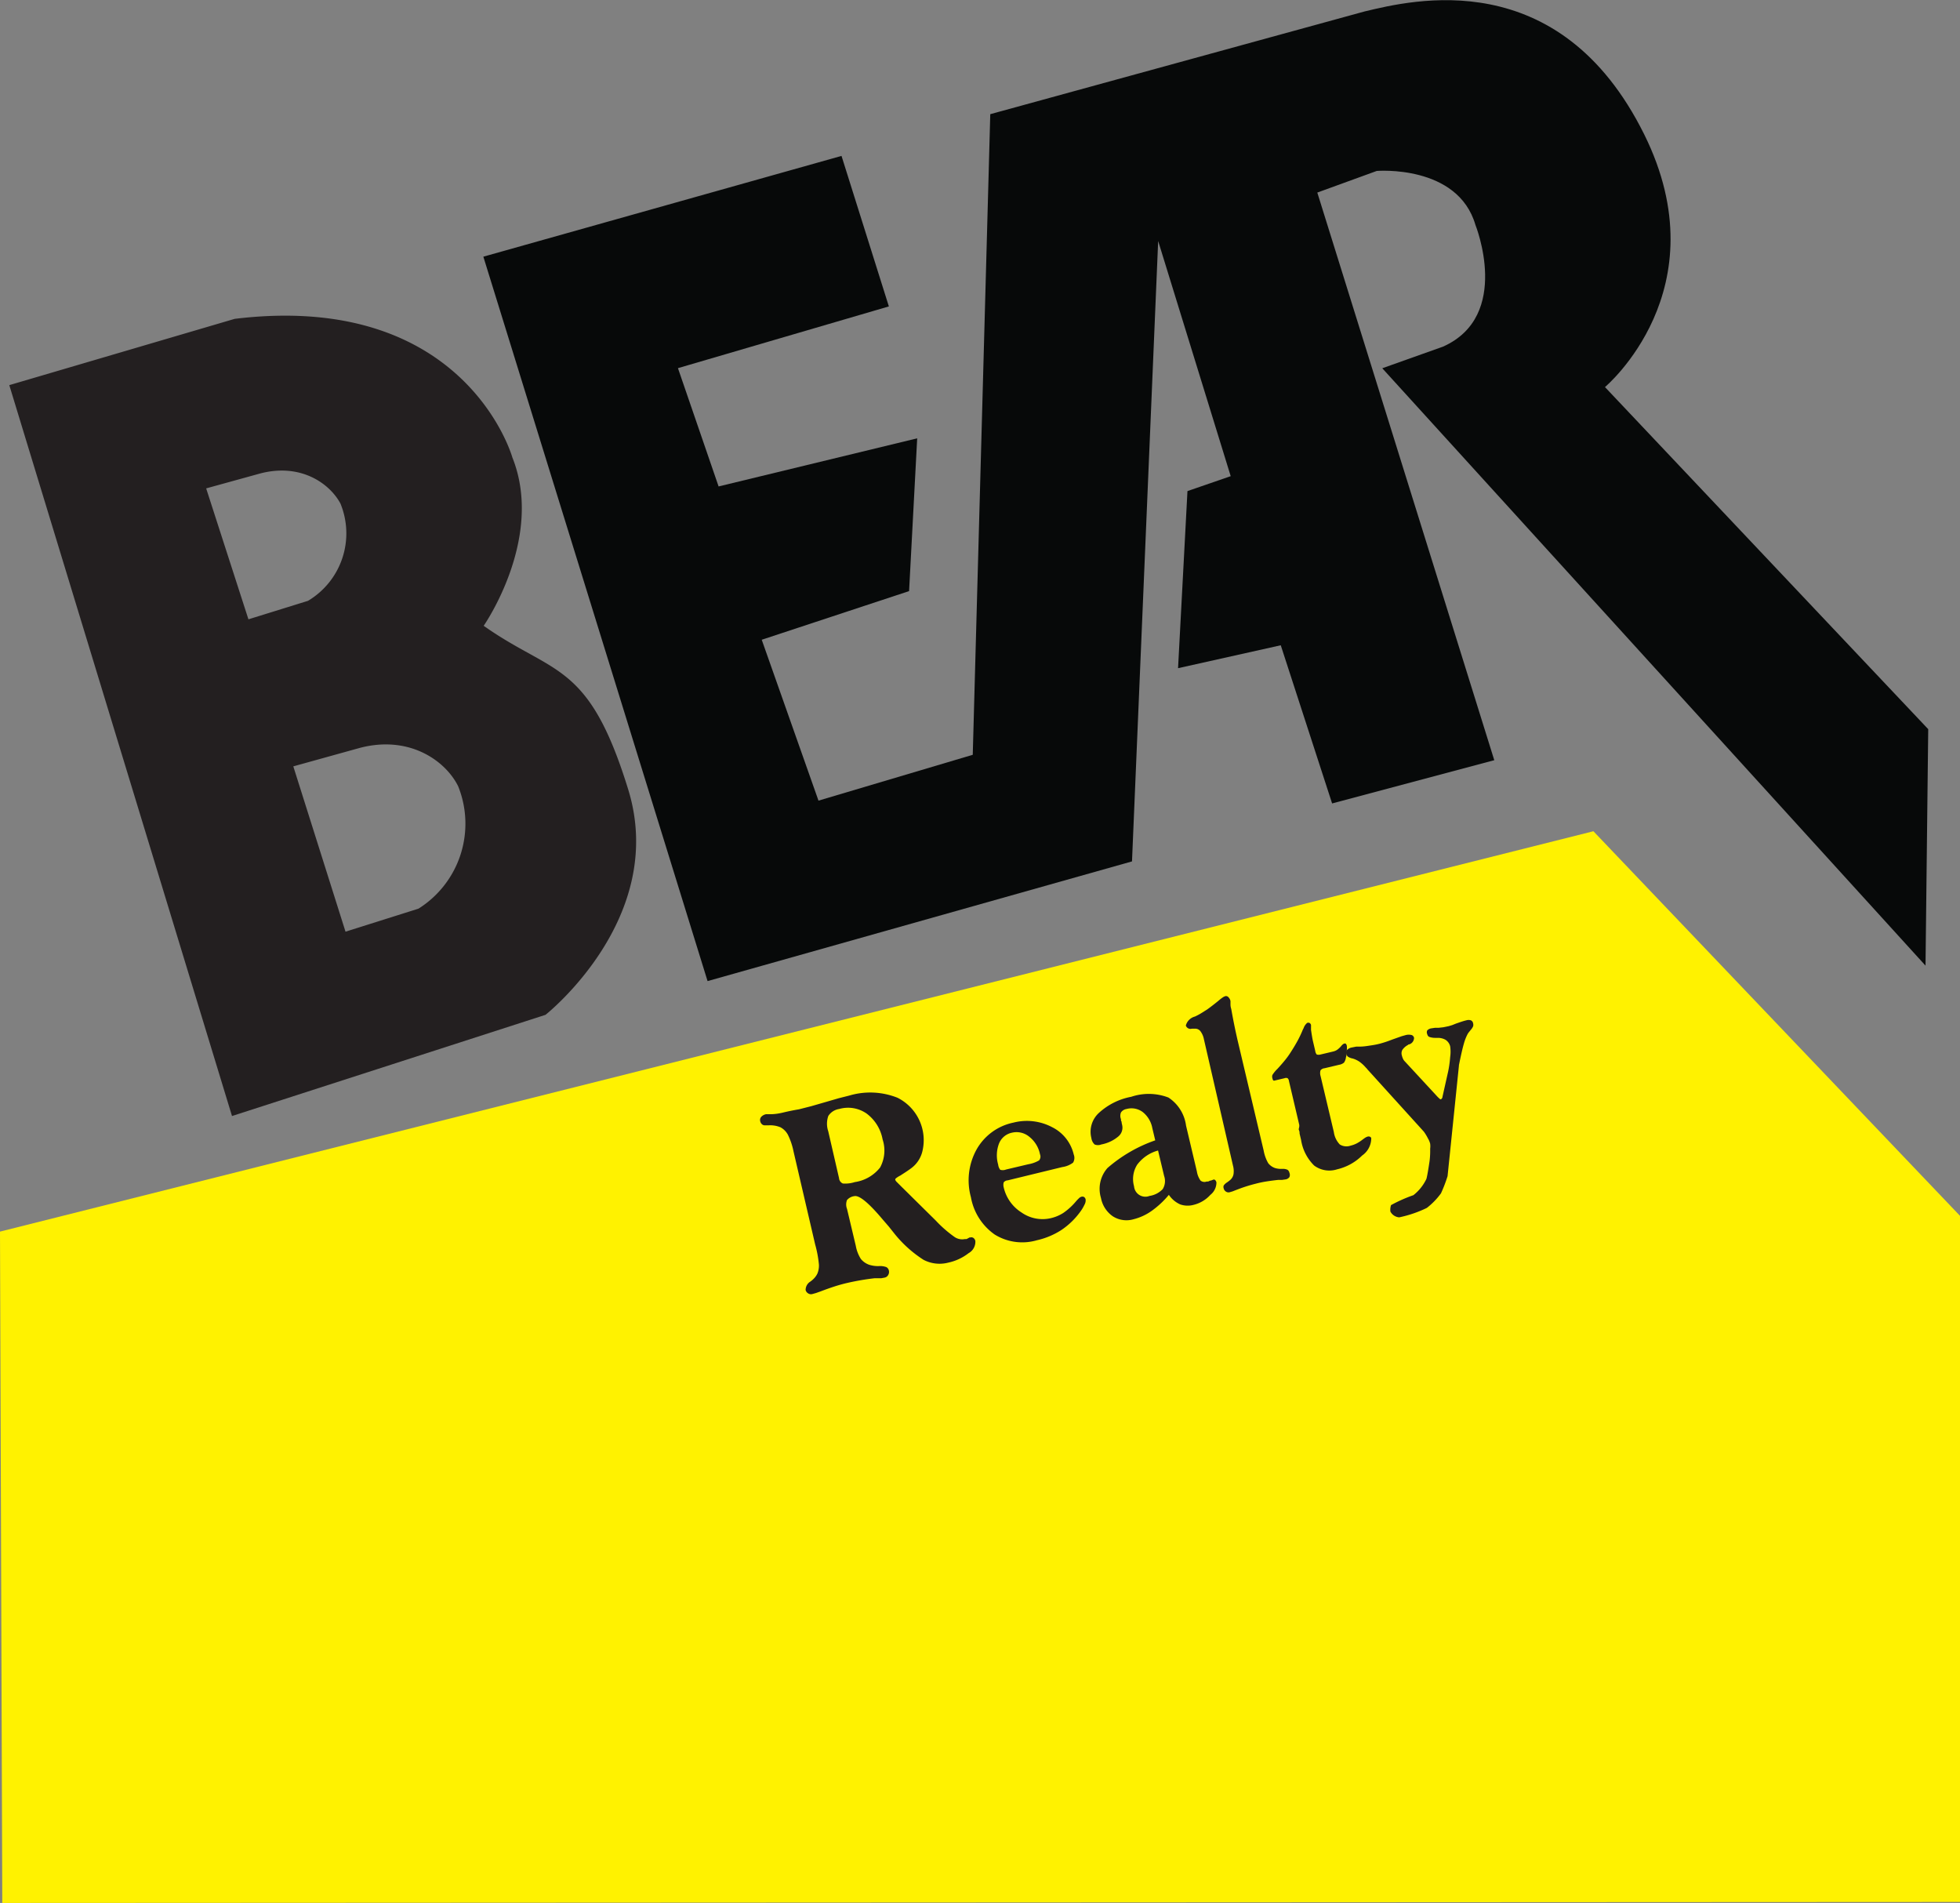 <svg id="Layer_1" data-name="Layer 1" xmlns="http://www.w3.org/2000/svg" viewBox="0 0 181.3 176"><rect x="0" y="0" width="181.3" height="176" fill="#808080" stroke="none"/><defs><style>.cls-1{fill:#fff200;}.cls-2{fill:#070909;}.cls-3{fill:#231f20;}</style></defs><title>logo</title><polygon class="cls-1" points="181.3 175.91 0.21 176 0 113.91 147.39 76.88 181.3 112.45 181.3 175.91"/><path class="cls-2" d="M131.13,33.25L98,42.57l20.74,67L158,98.5l2.42-57.38,6.71,21.75-4,1.38-0.87,16.38,9.5-2.12,4.75,14.63,15-4-16.37-52.5,5.5-2s7.5-.62,9.13,5c0,0,3.38,8.4-3,11.25l-5.62,2,50.25,55.25,0.25-21.87L201.75,54.63s10.75-9,3.63-23.37c-7.86-15.85-21.5-12.41-25.87-11.37l-34.62,9.5-1.62,59.25L129,92.88,123.75,78l13.63-4.5,0.75-14.13-18.37,4.45L116,52.88l19.51-5.71Z" transform="translate(-53.29 -18.83)"/><path class="cls-3" d="M128.69,133.92l-2-8.6a6.22,6.22,0,0,0-.52-1.54,1.69,1.69,0,0,0-.69-0.69,2.49,2.49,0,0,0-1.09-.18H124a0.37,0.37,0,0,1-.24-0.11,0.51,0.51,0,0,1-.15-0.27,0.44,0.44,0,0,1,.09-0.4,0.82,0.82,0,0,1,.46-0.25l0.18,0,0.26,0q0.5,0,1.16-.16t1.43-.29l1.14-.29,1.56-.45,1-.29,0.95-.24a6.82,6.82,0,0,1,4.47.2,4.39,4.39,0,0,1,2.29,5,2.74,2.74,0,0,1-1,1.5c-0.25.19-.57,0.4-0.93,0.63l-0.09.06a2.25,2.25,0,0,0-.39.24,0.18,0.18,0,0,0-.09.16,0.59,0.59,0,0,0,.14.2l0.43,0.43,3.18,3.14a11.27,11.27,0,0,0,1.77,1.54,1.26,1.26,0,0,0,.92.17l0.15,0,0.16-.08,0.12-.07,0.07,0a0.35,0.35,0,0,1,.3.05,0.46,0.46,0,0,1,.17.28,1.2,1.2,0,0,1-.62,1.12,4.67,4.67,0,0,1-1.89.88,3.2,3.2,0,0,1-2.28-.26,11.13,11.13,0,0,1-2.78-2.53l-0.43-.54-0.57-.66h0q-1.95-2.32-2.63-2.16a1.07,1.07,0,0,0-.67.36,1.11,1.11,0,0,0,0,.82l0.81,3.41a3.39,3.39,0,0,0,.47,1.22,1.75,1.75,0,0,0,.75.53,2.7,2.7,0,0,0,.89.13h0a1.73,1.73,0,0,1,.71.09,0.46,0.46,0,0,1,.24.32,0.55,0.55,0,0,1-.06.41,0.48,0.48,0,0,1-.31.24l-0.32.06-0.43,0-0.18,0a23.26,23.26,0,0,0-2.52.43q-0.65.15-1.26,0.35t-1.21.43l-0.45.16-0.36.1a0.47,0.47,0,0,1-.37-0.07,0.49,0.49,0,0,1-.23-0.31,0.91,0.91,0,0,1,.44-0.78l0,0a2.24,2.24,0,0,0,.4-0.36,1.73,1.73,0,0,0,.25-0.38,1.93,1.93,0,0,0,.14-0.83A10.34,10.34,0,0,0,128.69,133.92Zm1.21-10.47,1,4.34a0.59,0.59,0,0,0,.35.5,2.88,2.88,0,0,0,1.11-.13,3.65,3.65,0,0,0,2.34-1.35,3.29,3.29,0,0,0,.23-2.6,3.84,3.84,0,0,0-1.48-2.39,3,3,0,0,0-2.54-.42,1.45,1.45,0,0,0-1,.64A2.16,2.16,0,0,0,129.9,123.45Z" transform="translate(-53.29 -18.83)"/><path class="cls-3" d="M146.5,128a0.49,0.49,0,0,0-.37.19,0.93,0.93,0,0,0,0,.45,3.73,3.73,0,0,0,1.65,2.33,3.38,3.38,0,0,0,2.74.52,3.63,3.63,0,0,0,1.13-.48,5.87,5.87,0,0,0,1.17-1.07,3.63,3.63,0,0,1,.29-0.3,0.44,0.44,0,0,1,.17-0.11,0.34,0.34,0,0,1,.27,0,0.36,0.36,0,0,1,.16.23,0.8,0.8,0,0,1-.1.48,3.83,3.83,0,0,1-.43.71,6.89,6.89,0,0,1-1.74,1.66,7,7,0,0,1-2.24.93,4.84,4.84,0,0,1-3.9-.53,5.36,5.36,0,0,1-2.2-3.45,5.89,5.89,0,0,1,.52-4.41,5.08,5.08,0,0,1,3.41-2.49,5,5,0,0,1,3.58.42,3.78,3.78,0,0,1,2,2.53,0.85,0.85,0,0,1-.06.75,2.15,2.15,0,0,1-1,.41Zm-0.16-1,2.07-.49a2.92,2.92,0,0,0,1-.36,0.56,0.56,0,0,0,.08-0.56,2.75,2.75,0,0,0-1-1.63,1.84,1.84,0,0,0-1.59-.37,1.65,1.65,0,0,0-1.2,1,3.07,3.07,0,0,0-.08,1.95,0.94,0.94,0,0,0,.19.48A0.78,0.78,0,0,0,146.34,127Z" transform="translate(-53.29 -18.83)"/><path class="cls-3" d="M161.41,129.34a8.44,8.44,0,0,1-1.6,1.49,5,5,0,0,1-1.68.77,2.34,2.34,0,0,1-1.91-.28,2.66,2.66,0,0,1-1.09-1.69,2.91,2.91,0,0,1,.6-2.77,13.41,13.41,0,0,1,4.42-2.56l-0.27-1.13a2.47,2.47,0,0,0-.89-1.49,1.74,1.74,0,0,0-1.5-.28,0.76,0.76,0,0,0-.51.32,0.82,0.82,0,0,0,0,.62c0,0.11,0,.19.06,0.23l0,0.1,0.05,0.22a1.06,1.06,0,0,1-.38,1.07,3.43,3.43,0,0,1-1.55.72,0.83,0.83,0,0,1-.62,0,1,1,0,0,1-.3-0.6,2.36,2.36,0,0,1,.69-2.31,6.09,6.09,0,0,1,3-1.5,5.09,5.09,0,0,1,3.44.07,3.68,3.68,0,0,1,1.63,2.6l1,4.23a2,2,0,0,0,.34.85,0.57,0.57,0,0,0,.56.09l0.14,0,0.2-.09,0.06,0,0.23-.09a0.17,0.17,0,0,1,.17.05,0.41,0.41,0,0,1,.11.21,1.45,1.45,0,0,1-.56,1.15,3.07,3.07,0,0,1-1.57.93,2.09,2.09,0,0,1-1.23-.05A2.5,2.5,0,0,1,161.41,129.34Zm-1-4.1a3.58,3.58,0,0,0-1.93,1.31,2.49,2.49,0,0,0-.29,2,1.05,1.05,0,0,0,1.43.89,2.12,2.12,0,0,0,1.22-.63,1.42,1.42,0,0,0,.13-1.22Z" transform="translate(-53.29 -18.83)"/><path class="cls-3" d="M164.65,114.94a1.79,1.79,0,0,0-.31-0.72,0.61,0.61,0,0,0-.48-0.25h-0.32a0.45,0.45,0,0,1-.56-0.29,1.17,1.17,0,0,1,.84-0.83l0,0a6,6,0,0,0,.55-0.29l0.59-.37q0.43-.31,1-0.77l0.06-.05a4.06,4.06,0,0,1,.39-0.3,0.81,0.81,0,0,1,.24-0.11,0.29,0.29,0,0,1,.27.1,0.7,0.7,0,0,1,.19.36l0,0.15c0,0.05,0,.11,0,0.16s0,0.2.07,0.42q0.3,1.69.65,3.16l2.35,9.94a3.63,3.63,0,0,0,.42,1.16,1.36,1.36,0,0,0,.66.46,2.15,2.15,0,0,0,.45.07l0.18,0a1,1,0,0,1,.49.08,0.43,0.43,0,0,1,.18.28,0.5,0.5,0,0,1,0,.4,0.54,0.54,0,0,1-.35.21l-0.35.05-0.36,0q-0.55.06-1.06,0.14t-1,.21a14.16,14.16,0,0,0-1.49.46l-0.29.11-0.36.14-0.27.08a0.43,0.43,0,0,1-.34-0.06,0.48,0.48,0,0,1-.21-0.3,0.39,0.39,0,0,1,0-.26,1,1,0,0,1,.31-0.29l0.19-.14,0.12-.1a0.94,0.94,0,0,0,.29-0.52,1.94,1.94,0,0,0-.05-0.8Z" transform="translate(-53.29 -18.83)"/><path class="cls-3" d="M173.46,122.82l-0.94-4a0.43,0.43,0,0,0-.13-0.27,0.36,0.36,0,0,0-.27,0l-0.89.21a0.2,0.2,0,0,1-.16,0,0.46,0.46,0,0,1-.08-0.2,0.46,0.46,0,0,1,0-.31,2.93,2.93,0,0,1,.47-0.57q0.44-.48.72-0.83a7.41,7.41,0,0,0,.52-0.73q0.33-.51.6-1t0.51-1.08l0.06-.11a1.09,1.09,0,0,1,.33-0.49,0.28,0.28,0,0,1,.22,0,0.3,0.3,0,0,1,.14.19c0,0.07,0,.12,0,0.17s0,0.09,0,.13l0,0.16c0.06,0.4.11,0.73,0.17,1l0.22,0.94a0.62,0.62,0,0,0,.14.33,0.64,0.64,0,0,0,.35,0l1.18-.28a1.08,1.08,0,0,0,.35-0.15,2.09,2.09,0,0,0,.37-0.34,1.13,1.13,0,0,1,.15-0.16,0.32,0.32,0,0,1,.12-0.07,0.17,0.17,0,0,1,.16,0,0.36,0.36,0,0,1,.1.19,1.7,1.7,0,0,1,0,.41c0,0.21,0,.43-0.08.66a1.08,1.08,0,0,1-.18.49,0.94,0.94,0,0,1-.45.2l-1.35.32a0.54,0.54,0,0,0-.37.19,0.9,0.9,0,0,0,0,.52l1.23,5.19a2.07,2.07,0,0,0,.55,1.15,1.16,1.16,0,0,0,1,.11,2.54,2.54,0,0,0,.57-0.21,3.72,3.72,0,0,0,.59-0.39l0.1-.07a1,1,0,0,1,.29-0.16,0.35,0.35,0,0,1,.23,0,0.2,0.2,0,0,1,.13.14,1.94,1.94,0,0,1-.84,1.6,4.86,4.86,0,0,1-2.32,1.28,2.35,2.35,0,0,1-2.12-.35,4.24,4.24,0,0,1-1.21-2.37l-0.14-.59c0-.09,0-0.2-0.06-0.32S173.52,123.08,173.46,122.82Z" transform="translate(-53.29 -18.83)"/><path class="cls-3" d="M185,123.5l-5.22-5.76-0.06-.08-0.1-.1A3.25,3.25,0,0,0,179,117a2.36,2.36,0,0,0-.59-0.27,1.14,1.14,0,0,1-.45-0.18,0.48,0.48,0,0,1-.13-0.25,0.39,0.39,0,0,1,.07-0.37,0.82,0.82,0,0,1,.44-0.22l0.4-.08,0.29,0c0.43,0,.79-0.07,1.07-0.11s0.55-.09.82-0.16a9.83,9.83,0,0,0,1.09-.36l0.28-.1,0.65-.23,0.39-.11a1.09,1.09,0,0,1,.54,0,0.34,0.34,0,0,1,.22.27,0.64,0.64,0,0,1-.44.59l0,0-0.06,0-0.07.06a1.45,1.45,0,0,0-.51.45,0.67,0.67,0,0,0-.05.51,1.62,1.62,0,0,0,.11.32,0.8,0.8,0,0,0,.16.23l3.05,3.3,0.18,0.17,0.08,0.05a0.21,0.21,0,0,0,.12-0.08,0.29,0.29,0,0,0,.06-0.16l0.52-2.32a10.16,10.16,0,0,0,.19-1.35,3.42,3.42,0,0,0,0-1A1,1,0,0,0,187,115a1.43,1.43,0,0,0-.7-0.18h-0.26a1.55,1.55,0,0,1-.57-0.1,0.37,0.37,0,0,1-.16-0.24,0.41,0.41,0,0,1,0-.35,0.67,0.67,0,0,1,.38-0.19l0.34-.05,0.33,0,0.44-.05,0.49-.1,0.33-.1,0.35-.14,0.26-.09q0.43-.15.69-0.21a0.7,0.7,0,0,1,.43,0,0.36,0.36,0,0,1,.2.27,0.49,0.49,0,0,1,0,.29,1.29,1.29,0,0,1-.23.34l-0.06.08a2,2,0,0,0-.2.26,4.41,4.41,0,0,0-.36.91q-0.17.57-.46,2a0.1,0.1,0,0,1,0,0l0,0.05-1.05,10.21a13.2,13.2,0,0,1-.61,1.59,6.65,6.65,0,0,1-1.31,1.35,11,11,0,0,1-2.55.87,1,1,0,0,1-.82-0.54,1.43,1.43,0,0,1,.06-0.59,13.56,13.56,0,0,1,2.07-.92,4.19,4.19,0,0,0,1.2-1.5c0.11-.35.3-1.69,0.3-1.69a7.81,7.81,0,0,0,.05-1.11,1.73,1.73,0,0,0,0-.46,1.77,1.77,0,0,0-.2-0.48A4.61,4.61,0,0,0,185,123.5Z" transform="translate(-53.29 -18.83)"/><path class="cls-3" d="M75,48.32c21.37-2.59,25.68,12.81,25.68,12.81,3,7.48-2.65,15.58-2.65,15.58,6.49,4.58,9.7,3.23,13.37,15.14s-7.65,20.84-7.65,20.84l-29,9.36L54.15,54.45Zm5.42,41.39L85.25,105,92,102.87a9.28,9.28,0,0,0,3.67-11.32C94.51,89.2,91.17,86.8,86.58,88ZM72.36,64l3.91,12.11,5.51-1.71a7.26,7.26,0,0,0,3-9c-1-1.86-3.67-3.76-7.42-2.78Z" transform="translate(-53.29 -18.83)"/></svg>